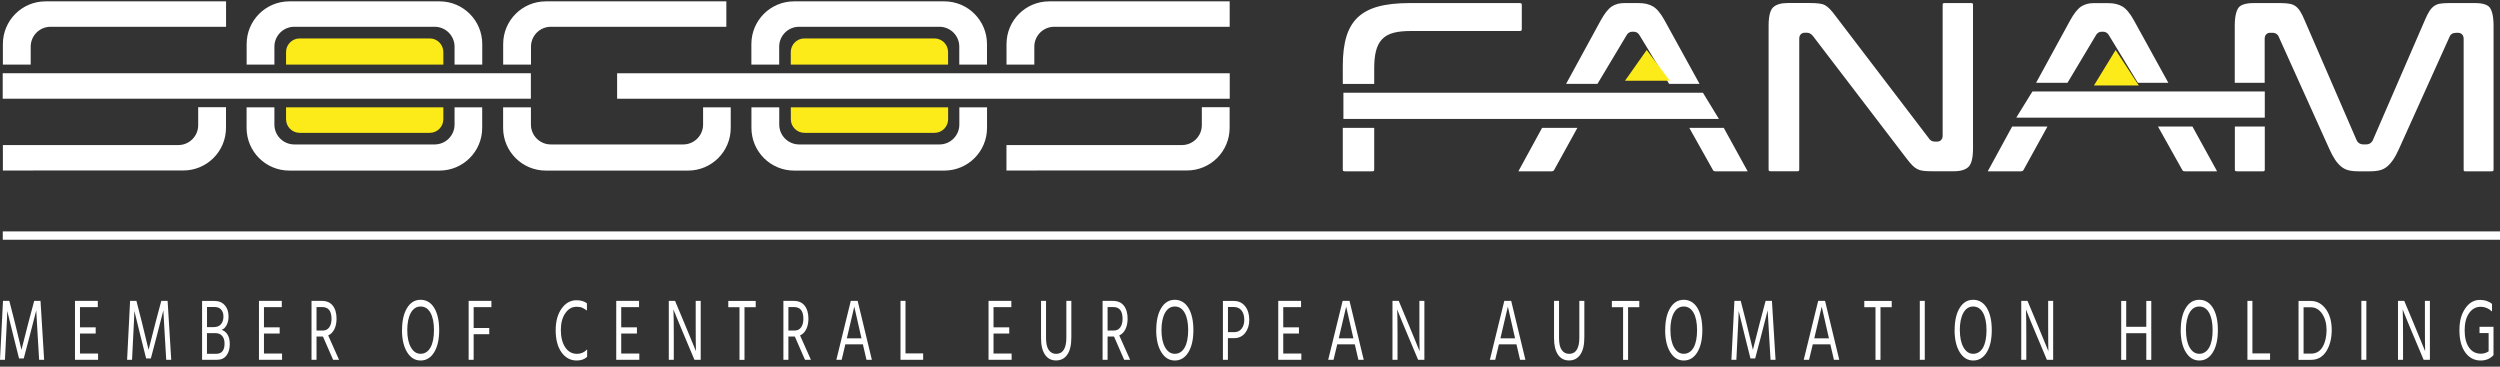<svg xmlns="http://www.w3.org/2000/svg" width="300" height="44" viewBox="0 0 300 44" fill="none"><rect x="0" y="0" width="300" height="44" fill="#333333" stroke="none"/><g clip-path="url(#clip0_7_347)"><path d="M0.326 8.788H63.704V11.845H0.326V8.788Z" fill="white"></path><path d="M94.9 12.877V14.309C94.9 15.208 95.633 15.941 96.532 15.941H112.144C113.043 15.941 113.775 15.208 113.775 14.309V12.877H94.907H94.9ZM113.769 7.756V6.244C113.769 5.345 113.036 4.612 112.137 4.612H96.526C95.626 4.612 94.894 5.345 94.894 6.244V7.756H113.762H113.769Z" fill="#FDEB19"></path><path d="M93.502 7.756V5.598C93.502 4.286 94.567 3.213 95.886 3.213H112.736C114.048 3.213 115.114 4.279 115.114 5.598V7.756H118.438V5.285C118.438 2.454 116.146 0.163 113.316 0.163H95.287C92.456 0.163 90.165 2.454 90.165 5.285V7.756H93.502ZM115.121 12.877V14.949C115.121 16.261 114.055 17.333 112.743 17.333H95.893C94.581 17.333 93.509 16.267 93.509 14.949V12.877H90.172V15.348C90.172 18.179 92.463 20.47 95.293 20.47H113.323C116.153 20.47 118.444 18.179 118.444 15.348V12.877H115.121Z" fill="white"></path><path d="M34.326 12.877V14.309C34.326 15.208 35.059 15.941 35.958 15.941H51.57C52.469 15.941 53.201 15.208 53.201 14.309V12.877H34.333H34.326ZM53.201 7.756V6.244C53.201 5.345 52.469 4.612 51.57 4.612H35.958C35.059 4.612 34.326 5.345 34.326 6.244V7.756H53.195H53.201Z" fill="#FDEB19"></path><path d="M32.928 7.756V5.598C32.928 4.286 33.993 3.213 35.312 3.213H52.162C53.474 3.213 54.547 4.279 54.547 5.598V7.756H57.87V5.285C57.87 2.454 55.579 0.163 52.748 0.163H34.719C31.889 0.163 29.598 2.454 29.598 5.285V7.756H32.934H32.928ZM54.547 12.877V14.949C54.547 16.261 53.481 17.333 52.162 17.333H35.312C34 17.333 32.928 16.267 32.928 14.949V12.877H29.591V15.348C29.591 18.179 31.882 20.47 34.713 20.47H52.742C55.572 20.47 57.863 18.179 57.863 15.348V12.877H54.54H54.547ZM84.371 12.877V14.949C84.371 16.261 83.305 17.333 81.987 17.333H66.095C64.783 17.333 63.711 16.267 63.711 14.949V12.877H60.374V15.348C60.374 18.179 62.665 20.47 65.496 20.47H82.566C85.397 20.47 87.688 18.179 87.688 15.348V12.877H84.364H84.371ZM143.933 0.163H125.904C123.073 0.163 120.782 2.454 120.782 5.285V7.756H124.119V5.598C124.119 4.286 125.184 3.213 126.503 3.213H147.562V0.163H143.939H143.933ZM83.532 0.163H65.503C62.672 0.163 60.381 2.454 60.381 5.285V7.756H63.718V5.598C63.718 4.286 64.783 3.213 66.102 3.213H87.161V0.163H83.538H83.532ZM124.405 20.457H142.434C145.265 20.457 147.556 18.166 147.556 15.335V12.864H144.219V15.022C144.219 16.334 143.153 17.406 141.835 17.406H120.775V20.463H124.398L124.405 20.457ZM23.497 0.163H5.468C2.637 0.163 0.346 2.454 0.346 5.285V7.756H3.683V5.598C3.683 4.286 4.749 3.213 6.067 3.213H27.127V0.163H23.504H23.497ZM3.969 20.457H21.998C24.829 20.457 27.12 18.166 27.12 15.335V12.864H23.783V15.022C23.783 16.334 22.718 17.406 21.399 17.406H0.346V20.463H3.969V20.457ZM74.054 8.788H147.569V11.845H74.054V8.788ZM216.821 3.926C217.001 3.926 217.274 3.986 217.521 4.279L228.73 18.945C229.016 19.331 229.276 19.631 229.489 19.851C229.689 20.05 229.889 20.197 230.088 20.297C230.288 20.397 230.521 20.463 230.781 20.497C231.067 20.537 231.44 20.55 231.887 20.55H234.471C235.277 20.55 235.863 20.37 236.222 20.024C236.469 19.784 236.762 19.211 236.762 17.839V0.616C236.762 0.403 236.722 0.37 236.515 0.37H233.365C233.152 0.37 233.119 0.41 233.119 0.616V16.281C233.119 16.773 232.792 16.993 232.466 16.993H232.193C231.867 16.993 231.6 16.847 231.447 16.574L220.311 1.975C220.038 1.602 219.798 1.309 219.592 1.096C219.405 0.896 219.206 0.743 219.006 0.629C218.813 0.523 218.58 0.456 218.307 0.423C218 0.383 217.614 0.363 217.161 0.363H214.517C213.711 0.363 213.125 0.543 212.765 0.889C212.519 1.129 212.232 1.702 212.232 3.074V20.303C212.232 20.49 212.252 20.55 212.512 20.55H215.662C215.876 20.55 215.909 20.51 215.909 20.303V4.639C215.909 4.146 216.235 3.926 216.562 3.926H216.835H216.821ZM195.189 4.219C195.336 3.959 195.582 3.806 195.875 3.806H196.055C196.341 3.806 196.588 3.953 196.741 4.226L200.297 10.067H203.947L199.745 2.434C199.285 1.602 198.819 1.042 198.366 0.776C197.913 0.503 197.34 0.37 196.654 0.37H194.883C194.317 0.37 193.844 0.503 193.424 0.769C193.005 1.042 192.552 1.602 192.092 2.441L187.93 10.067H191.693L195.196 4.219H195.189ZM209.668 20.463L206.851 15.342H202.715L205.539 20.377C205.579 20.463 205.626 20.556 205.872 20.556H209.715C209.705 20.524 209.692 20.493 209.675 20.463H209.668ZM182.248 20.477C182.248 20.477 182.222 20.537 182.215 20.556H186.178C186.371 20.556 186.451 20.49 186.504 20.383L189.288 15.342H185.052L182.248 20.477ZM164.905 8.209C164.905 7.396 164.972 6.703 165.112 6.144C165.258 5.544 165.511 5.058 165.858 4.699C166.211 4.332 166.684 4.073 167.27 3.926C167.809 3.786 168.495 3.72 169.308 3.72H182.335C182.595 3.72 182.615 3.66 182.615 3.473V0.616C182.615 0.429 182.595 0.37 182.335 0.37H169.128C167.656 0.37 166.384 0.509 165.365 0.789C164.373 1.062 163.56 1.495 162.941 2.075C162.328 2.654 161.868 3.413 161.582 4.346C161.282 5.298 161.136 6.49 161.136 7.889V10.073H164.905V8.215V8.209ZM161.136 20.31C161.136 20.497 161.156 20.556 161.415 20.556H164.659C164.872 20.556 164.905 20.523 164.905 20.31V15.342H161.136V20.31ZM268.184 20.31C268.184 20.497 268.204 20.556 268.464 20.556H271.528C271.741 20.556 271.774 20.523 271.774 20.31V15.188H268.184V20.31ZM298.781 0.916C298.501 0.556 297.909 0.37 297.01 0.37H293.799C293.386 0.37 293.033 0.396 292.754 0.449C292.501 0.496 292.281 0.589 292.088 0.729C291.895 0.869 291.708 1.062 291.548 1.309C291.375 1.575 291.189 1.941 290.995 2.394L284.748 16.807C284.602 17.14 284.309 17.326 283.949 17.326H283.589C283.23 17.326 282.937 17.14 282.79 16.814L276.543 2.401C276.35 1.941 276.17 1.575 275.99 1.309C275.83 1.062 275.644 0.869 275.451 0.729C275.258 0.596 275.031 0.503 274.771 0.456C274.478 0.403 274.119 0.37 273.706 0.37H270.436C269.53 0.37 268.904 0.556 268.631 0.916C268.424 1.189 268.171 1.782 268.171 3.08V9.934H271.761V4.645C271.761 4.153 272.087 3.933 272.414 3.933H272.687C273.06 3.933 273.339 4.119 273.459 4.439L279.513 17.859C279.746 18.379 279.98 18.818 280.213 19.165C280.439 19.504 280.686 19.777 280.945 19.99C281.185 20.19 281.471 20.337 281.778 20.423C282.111 20.51 282.51 20.556 282.977 20.556H284.415C284.875 20.556 285.281 20.51 285.614 20.423C285.927 20.337 286.207 20.197 286.447 19.99C286.706 19.777 286.953 19.497 287.179 19.165C287.419 18.811 287.652 18.372 287.879 17.866L293.946 4.419C294.052 4.119 294.339 3.939 294.712 3.939H294.985C295.311 3.939 295.638 4.159 295.638 4.652V20.317C295.638 20.53 295.671 20.563 295.884 20.563H298.948C299.207 20.563 299.227 20.503 299.227 20.317V3.08C299.227 1.782 298.981 1.189 298.775 0.916H298.781ZM238.573 20.477C238.573 20.477 238.547 20.537 238.54 20.556H242.503C242.696 20.556 242.776 20.49 242.829 20.383L245.693 15.188H241.457L238.573 20.477ZM261.864 20.377C261.904 20.463 261.951 20.556 262.197 20.556H266.04C266.03 20.524 266.016 20.493 266 20.463L263.096 15.188H258.96L261.864 20.377ZM251.514 4.219C251.661 3.959 251.907 3.806 252.2 3.806H252.38C252.666 3.806 252.913 3.953 253.066 4.226L256.542 9.934H260.199L256.07 2.441C255.61 1.608 255.144 1.049 254.691 0.782C254.238 0.509 253.665 0.376 252.979 0.376H251.208C250.642 0.376 250.169 0.509 249.749 0.776C249.33 1.049 248.877 1.608 248.417 2.448L244.328 9.94H248.097L251.514 4.226V4.219ZM206.272 14.276H161.209V11.132H204.354L206.272 14.276Z" fill="white"></path><path d="M271.774 14.123L241.95 14.116L243.888 10.979H271.774V14.123Z" fill="white"></path><path d="M200.381 9.69L197.604 6L195 9.69H200.381ZM256.653 10.256L253.876 6L251.272 10.256H256.653Z" fill="#FDEB19"></path><path d="M0.333 28.269H300" stroke="white" stroke-miterlimit="10"></path><path d="M7.32206e-06 43.174L0.36 36.108H1.119L1.778 38.685L2.577 41.975C2.864 40.83 3.144 39.731 3.417 38.685L4.103 36.108H4.862L5.295 43.174H4.695L4.529 40.384L4.349 37.247C4.089 38.279 3.823 39.325 3.543 40.384L2.851 43.014H2.284L1.625 40.384L0.872 37.313C0.872 37.587 0.826 38.612 0.733 40.384L0.593 43.174H-0.007H7.32206e-06ZM9.591 42.428H11.768V43.174H8.998V36.108H11.735V36.854H9.597V39.278H11.482V40.024H9.597V42.435L9.591 42.428ZM15.252 43.174L15.611 36.108H16.371L17.03 38.685L17.829 41.975C18.116 40.83 18.395 39.731 18.668 38.685L19.354 36.108H20.114L20.547 43.174H19.947L19.781 40.384L19.601 37.247C19.341 38.279 19.075 39.325 18.795 40.384L18.102 43.014H17.536L16.877 40.384L16.124 37.313C16.124 37.587 16.078 38.612 15.984 40.384L15.845 43.174H15.245H15.252ZM24.243 36.115H25.741C26.254 36.115 26.661 36.281 26.967 36.621C27.273 36.96 27.427 37.407 27.427 37.973C27.427 38.379 27.347 38.732 27.187 39.025C27.027 39.325 26.82 39.511 26.574 39.584C26.847 39.645 27.087 39.824 27.28 40.111C27.473 40.397 27.573 40.797 27.573 41.289C27.573 41.856 27.44 42.309 27.18 42.655C26.914 43.001 26.547 43.174 26.061 43.174H24.25V36.108L24.243 36.115ZM24.842 36.841V39.252H25.642C26.041 39.252 26.334 39.132 26.527 38.892C26.721 38.652 26.814 38.346 26.814 37.973C26.814 37.646 26.727 37.373 26.547 37.16C26.368 36.947 26.101 36.841 25.748 36.841H24.849H24.842ZM24.842 42.455H25.968C26.281 42.455 26.527 42.355 26.694 42.149C26.86 41.942 26.947 41.642 26.947 41.243C26.947 40.843 26.854 40.537 26.661 40.31C26.474 40.084 26.201 39.977 25.855 39.977H24.836V42.462L24.842 42.455ZM31.669 42.428H33.847V43.174H31.076V36.108H33.814V36.854H31.676V39.278H33.56V40.024H31.676V42.435L31.669 42.428ZM40.687 43.174H39.974L38.755 40.384H37.983V43.174H37.383V36.108H38.629C39.202 36.108 39.641 36.301 39.941 36.687C40.241 37.074 40.387 37.6 40.387 38.279C40.38 38.765 40.287 39.185 40.114 39.525C39.941 39.864 39.701 40.111 39.382 40.251L40.687 43.174ZM37.983 36.847V39.664H38.736C39.075 39.664 39.335 39.531 39.515 39.272C39.694 39.012 39.781 38.672 39.781 38.259C39.781 37.313 39.408 36.847 38.669 36.847H37.983ZM48.246 39.611C48.246 38.499 48.446 37.613 48.846 36.96C49.245 36.301 49.791 35.975 50.471 35.975C51.15 35.975 51.716 36.301 52.109 36.954C52.502 37.606 52.702 38.492 52.702 39.611C52.702 40.73 52.502 41.609 52.102 42.269C51.703 42.928 51.157 43.261 50.477 43.261C49.798 43.261 49.265 42.928 48.852 42.262C48.446 41.596 48.239 40.717 48.239 39.611H48.246ZM48.872 39.611C48.872 40.484 49.019 41.176 49.312 41.689C49.605 42.202 49.991 42.455 50.477 42.455C50.964 42.455 51.376 42.202 51.656 41.703C51.936 41.203 52.076 40.504 52.076 39.618C52.076 38.732 51.936 38.033 51.656 37.533C51.376 37.034 50.983 36.781 50.477 36.781C49.971 36.781 49.585 37.034 49.298 37.54C49.019 38.046 48.872 38.739 48.872 39.618V39.611ZM58.969 36.854H56.838V39.358H58.709V40.104H56.838V43.174H56.238V36.108H58.969V36.854ZM70.431 36.394V37.267C70.218 37.107 70.018 36.994 69.852 36.92C69.685 36.847 69.452 36.814 69.172 36.814C68.633 36.814 68.187 37.074 67.834 37.587C67.474 38.106 67.301 38.779 67.301 39.611C67.301 40.444 67.481 41.17 67.834 41.689C68.187 42.209 68.659 42.462 69.246 42.462C69.719 42.462 70.118 42.282 70.458 41.929V42.821C70.151 43.114 69.732 43.261 69.206 43.261C68.46 43.261 67.854 42.935 67.381 42.282C66.915 41.629 66.681 40.737 66.681 39.618C66.681 38.559 66.921 37.693 67.394 37.027C67.867 36.361 68.466 36.028 69.186 36.028C69.698 36.028 70.125 36.155 70.445 36.408L70.431 36.394ZM74.54 42.428H76.718V43.174H73.948V36.108H76.685V36.854H74.547V39.278H76.432V40.024H74.547V42.435L74.54 42.428ZM80.255 43.174V36.108H81.007L82.253 39.085L83.512 42.142C83.492 41.463 83.485 40.45 83.485 39.092V36.108H84.085V43.174H83.332L82.086 40.217C81.833 39.624 81.607 39.072 81.394 38.559C81.181 38.046 81.034 37.68 80.941 37.453L80.814 37.127C80.841 37.853 80.854 38.879 80.854 40.197V43.174H80.255ZM90.685 36.115V36.861H89.339V43.181H88.74V36.861H87.395V36.115H90.678H90.685ZM97.311 43.174H96.599L95.38 40.384H94.608V43.174H94.008V36.108H95.254C95.826 36.108 96.266 36.301 96.566 36.687C96.865 37.074 97.012 37.6 97.012 38.279C97.005 38.765 96.912 39.185 96.739 39.525C96.566 39.864 96.326 40.111 96.006 40.251L97.311 43.174ZM94.608 36.847V39.664H95.36C95.7 39.664 95.96 39.531 96.139 39.272C96.319 39.012 96.406 38.672 96.406 38.259C96.406 37.313 96.033 36.847 95.293 36.847H94.608ZM103.978 43.174L103.545 41.316H101.441L101.001 43.174H100.362L102.094 36.108H102.919L104.624 43.174H103.985H103.978ZM101.614 40.597H103.379L103.286 40.191L102.513 36.794C102.453 37.094 102.187 38.233 101.714 40.197L101.621 40.597H101.614ZM108.66 42.408H110.778V43.174H108.061V36.108H108.66V42.408ZM119.217 42.428H121.395V43.174H118.624V36.108H121.361V36.854H119.223V39.278H121.108V40.024H119.223V42.435L119.217 42.428ZM127.962 40.51V36.108H128.561V40.49C128.561 41.396 128.401 42.089 128.075 42.555C127.755 43.021 127.302 43.254 126.729 43.254C126.157 43.254 125.724 43.028 125.404 42.568C125.084 42.109 124.925 41.443 124.925 40.57V36.108H125.524V40.564C125.524 41.216 125.631 41.689 125.85 42.002C126.07 42.309 126.363 42.462 126.729 42.462C127.549 42.462 127.962 41.809 127.962 40.51ZM135.614 43.174H134.901L133.683 40.384H132.91V43.174H132.311V36.108H133.556C134.129 36.108 134.568 36.301 134.868 36.687C135.168 37.074 135.314 37.6 135.314 38.279C135.308 38.765 135.214 39.185 135.041 39.525C134.868 39.864 134.628 40.111 134.309 40.251L135.614 43.174ZM132.91 36.847V39.664H133.663C134.002 39.664 134.262 39.531 134.442 39.272C134.622 39.012 134.708 38.672 134.708 38.259C134.708 37.313 134.335 36.847 133.596 36.847H132.91ZM138.751 39.611C138.751 38.499 138.951 37.613 139.35 36.96C139.75 36.301 140.296 35.975 140.975 35.975C141.655 35.975 142.221 36.301 142.614 36.954C143.007 37.606 143.207 38.492 143.207 39.611C143.207 40.73 143.007 41.609 142.607 42.269C142.208 42.928 141.661 43.261 140.982 43.261C140.303 43.261 139.77 42.928 139.357 42.262C138.951 41.596 138.744 40.717 138.744 39.611H138.751ZM139.377 39.611C139.377 40.484 139.524 41.176 139.817 41.689C140.11 42.202 140.496 42.455 140.982 42.455C141.468 42.455 141.881 42.202 142.161 41.703C142.441 41.203 142.581 40.504 142.581 39.618C142.581 38.732 142.441 38.033 142.161 37.533C141.881 37.034 141.488 36.781 140.982 36.781C140.476 36.781 140.09 37.034 139.803 37.54C139.524 38.046 139.377 38.739 139.377 39.618V39.611ZM146.75 36.115H148.055C148.628 36.115 149.081 36.328 149.414 36.747C149.747 37.167 149.913 37.72 149.913 38.386C149.913 39.012 149.747 39.538 149.421 39.951C149.088 40.364 148.655 40.577 148.115 40.577H147.349V43.174H146.75V36.108V36.115ZM147.349 39.858H148.115C148.488 39.858 148.781 39.718 148.994 39.445C149.207 39.172 149.314 38.819 149.314 38.392C149.314 37.919 149.207 37.54 148.988 37.26C148.768 36.98 148.462 36.841 148.069 36.841H147.356V39.858H147.349ZM153.983 42.428H156.161V43.174H153.39V36.108H156.127V36.854H153.989V39.278H155.874V40.024H153.989V42.435L153.983 42.428ZM163.007 43.174L162.574 41.316H160.47L160.024 43.174H159.384L161.116 36.108H161.942L163.647 43.174H163.007ZM160.643 40.597H162.408L162.315 40.191L161.542 36.794C161.482 37.094 161.216 38.233 160.743 40.197L160.65 40.597H160.643ZM167.097 43.174V36.108H167.849L169.095 39.085L170.353 42.142C170.333 41.463 170.327 40.45 170.327 39.092V36.108H170.926V43.174H170.174L168.928 40.217C168.675 39.624 168.449 39.072 168.236 38.559C168.022 38.046 167.876 37.68 167.789 37.453L167.663 37.127C167.689 37.853 167.703 38.879 167.703 40.197V43.174H167.103H167.097ZM182.408 43.174L181.975 41.316H179.871L179.425 43.174H178.785L180.517 36.108H181.343L183.048 43.174H182.408ZM180.044 40.597H181.809L181.716 40.191L180.943 36.794C180.883 37.094 180.617 38.233 180.144 40.197L180.051 40.597H180.044ZM189.521 40.51V36.108H190.121V40.49C190.121 41.396 189.961 42.089 189.635 42.555C189.308 43.021 188.862 43.254 188.289 43.254C187.716 43.254 187.284 43.028 186.964 42.568C186.644 42.109 186.484 41.443 186.484 40.57V36.108H187.084V40.564C187.084 41.216 187.19 41.689 187.41 42.002C187.63 42.309 187.923 42.462 188.289 42.462C189.108 42.462 189.521 41.809 189.521 40.51ZM196.714 36.115V36.861H195.369V43.181H194.77V36.861H193.424V36.115H196.708H196.714ZM199.825 39.611C199.825 38.499 200.024 37.613 200.424 36.96C200.824 36.301 201.37 35.975 202.049 35.975C202.728 35.975 203.295 36.301 203.688 36.954C204.08 37.606 204.28 38.492 204.28 39.611C204.28 40.73 204.08 41.609 203.681 42.269C203.281 42.928 202.735 43.261 202.056 43.261C201.376 43.261 200.844 42.928 200.431 42.262C200.024 41.596 199.818 40.717 199.818 39.611H199.825ZM200.451 39.611C200.451 40.484 200.597 41.176 200.89 41.689C201.183 42.202 201.57 42.455 202.056 42.455C202.542 42.455 202.955 42.202 203.235 41.703C203.514 41.196 203.648 40.504 203.648 39.618C203.648 38.732 203.508 38.033 203.228 37.533C202.948 37.034 202.555 36.781 202.049 36.781C201.543 36.781 201.157 37.034 200.87 37.54C200.591 38.046 200.444 38.739 200.444 39.618L200.451 39.611ZM207.77 43.174L208.13 36.108H208.889L209.548 38.685L210.348 41.975C210.634 40.83 210.914 39.731 211.187 38.685L211.873 36.108H212.632L213.065 43.174H212.466L212.299 40.384L212.119 37.247C211.86 38.279 211.593 39.325 211.313 40.384L210.621 43.014H210.055L209.395 40.384L208.643 37.313C208.643 37.587 208.596 38.612 208.503 40.384L208.363 43.174H207.764H207.77ZM220.071 43.174L219.639 41.316H217.534L217.088 43.174H216.448L218.18 36.108H219.006L220.711 43.174H220.071ZM217.707 40.597H219.472L219.379 40.191L218.606 36.794C218.546 37.094 218.28 38.233 217.807 40.197L217.714 40.597H217.707ZM227.005 36.115V36.861H225.659V43.181H225.06V36.861H223.715V36.115H226.998H227.005ZM230.375 43.174V36.108H230.974V43.174H230.375ZM234.557 39.611C234.557 38.499 234.757 37.613 235.157 36.96C235.556 36.301 236.102 35.975 236.782 35.975C237.461 35.975 238.027 36.301 238.42 36.954C238.813 37.606 239.013 38.492 239.013 39.611C239.013 40.73 238.813 41.609 238.414 42.269C238.014 42.928 237.468 43.261 236.788 43.261C236.109 43.261 235.576 42.928 235.163 42.262C234.757 41.596 234.551 40.717 234.551 39.611H234.557ZM235.183 39.611C235.183 40.484 235.33 41.176 235.623 41.689C235.916 42.202 236.302 42.455 236.788 42.455C237.275 42.455 237.688 42.202 237.967 41.703C238.247 41.196 238.38 40.504 238.38 39.618C238.38 38.732 238.24 38.033 237.961 37.533C237.681 37.034 237.288 36.781 236.782 36.781C236.276 36.781 235.889 37.034 235.603 37.54C235.323 38.046 235.177 38.739 235.177 39.618L235.183 39.611ZM242.55 43.174V36.108H243.302L244.548 39.085L245.806 42.142C245.786 41.463 245.78 40.45 245.78 39.092V36.108H246.379V43.174H245.626L244.381 40.217C244.128 39.624 243.902 39.072 243.688 38.559C243.475 38.046 243.329 37.68 243.242 37.453L243.116 37.127C243.142 37.853 243.156 38.879 243.156 40.197V43.174H242.556H242.55ZM257.555 36.115H258.154V43.181H257.555V39.984H255.144V43.181H254.544V36.115H255.144V39.218H257.555V36.115ZM261.691 39.611C261.691 38.499 261.891 37.613 262.29 36.96C262.69 36.301 263.236 35.975 263.915 35.975C264.595 35.975 265.161 36.301 265.554 36.954C265.947 37.606 266.146 38.492 266.146 39.611C266.146 40.73 265.947 41.609 265.547 42.269C265.147 42.928 264.601 43.261 263.922 43.261C263.243 43.261 262.71 42.928 262.297 42.262C261.891 41.596 261.684 40.717 261.684 39.611H261.691ZM262.317 39.611C262.317 40.484 262.463 41.176 262.756 41.689C263.049 42.202 263.436 42.455 263.922 42.455C264.408 42.455 264.821 42.202 265.101 41.703C265.381 41.196 265.514 40.504 265.514 39.618C265.514 38.732 265.374 38.033 265.094 37.533C264.814 37.034 264.421 36.781 263.915 36.781C263.409 36.781 263.023 37.034 262.736 37.54C262.457 38.046 262.31 38.739 262.31 39.618L262.317 39.611ZM270.289 42.408H272.407V43.174H269.69V36.108H270.289V42.408ZM275.824 36.115H277.296C278.028 36.115 278.628 36.441 279.1 37.087C279.573 37.733 279.806 38.572 279.806 39.598C279.806 40.623 279.587 41.469 279.154 42.155C278.721 42.841 278.108 43.181 277.329 43.181H275.824V36.115ZM276.43 42.435H277.322C277.935 42.435 278.401 42.162 278.714 41.623C279.027 41.083 279.187 40.404 279.187 39.598C279.187 38.832 279.014 38.186 278.661 37.66C278.308 37.134 277.855 36.874 277.296 36.874H276.43V42.442V42.435ZM283.363 43.174V36.108H283.962V43.174H283.363ZM287.759 43.174V36.108H288.511L289.757 39.085L291.015 42.142C290.995 41.463 290.989 40.45 290.989 39.092V36.108H291.588V43.174H290.836L289.59 40.217C289.337 39.624 289.111 39.072 288.898 38.559C288.684 38.046 288.538 37.68 288.451 37.453L288.325 37.127C288.351 37.853 288.365 38.879 288.365 40.197V43.174H287.765H287.759ZM299.221 39.212V42.588H299.214V42.622C298.821 43.048 298.308 43.261 297.682 43.261C296.916 43.261 296.297 42.935 295.831 42.289C295.365 41.642 295.131 40.757 295.131 39.631C295.131 38.506 295.365 37.686 295.831 37.007C296.297 36.328 296.883 35.988 297.589 35.988C298.175 35.988 298.661 36.148 299.041 36.468V37.38C298.635 37 298.168 36.814 297.642 36.814C297.116 36.814 296.637 37.074 296.284 37.587C295.931 38.099 295.758 38.785 295.758 39.638C295.758 40.49 295.931 41.196 296.277 41.696C296.623 42.195 297.096 42.442 297.702 42.442C298.035 42.442 298.348 42.349 298.635 42.162V39.964H297.542V39.218H299.234L299.221 39.212Z" fill="white"></path></g><defs><clipPath id="clip0_7_347"><rect width="300" height="43.098" fill="white" transform="translate(0 0.163)"></rect></clipPath></defs></svg>